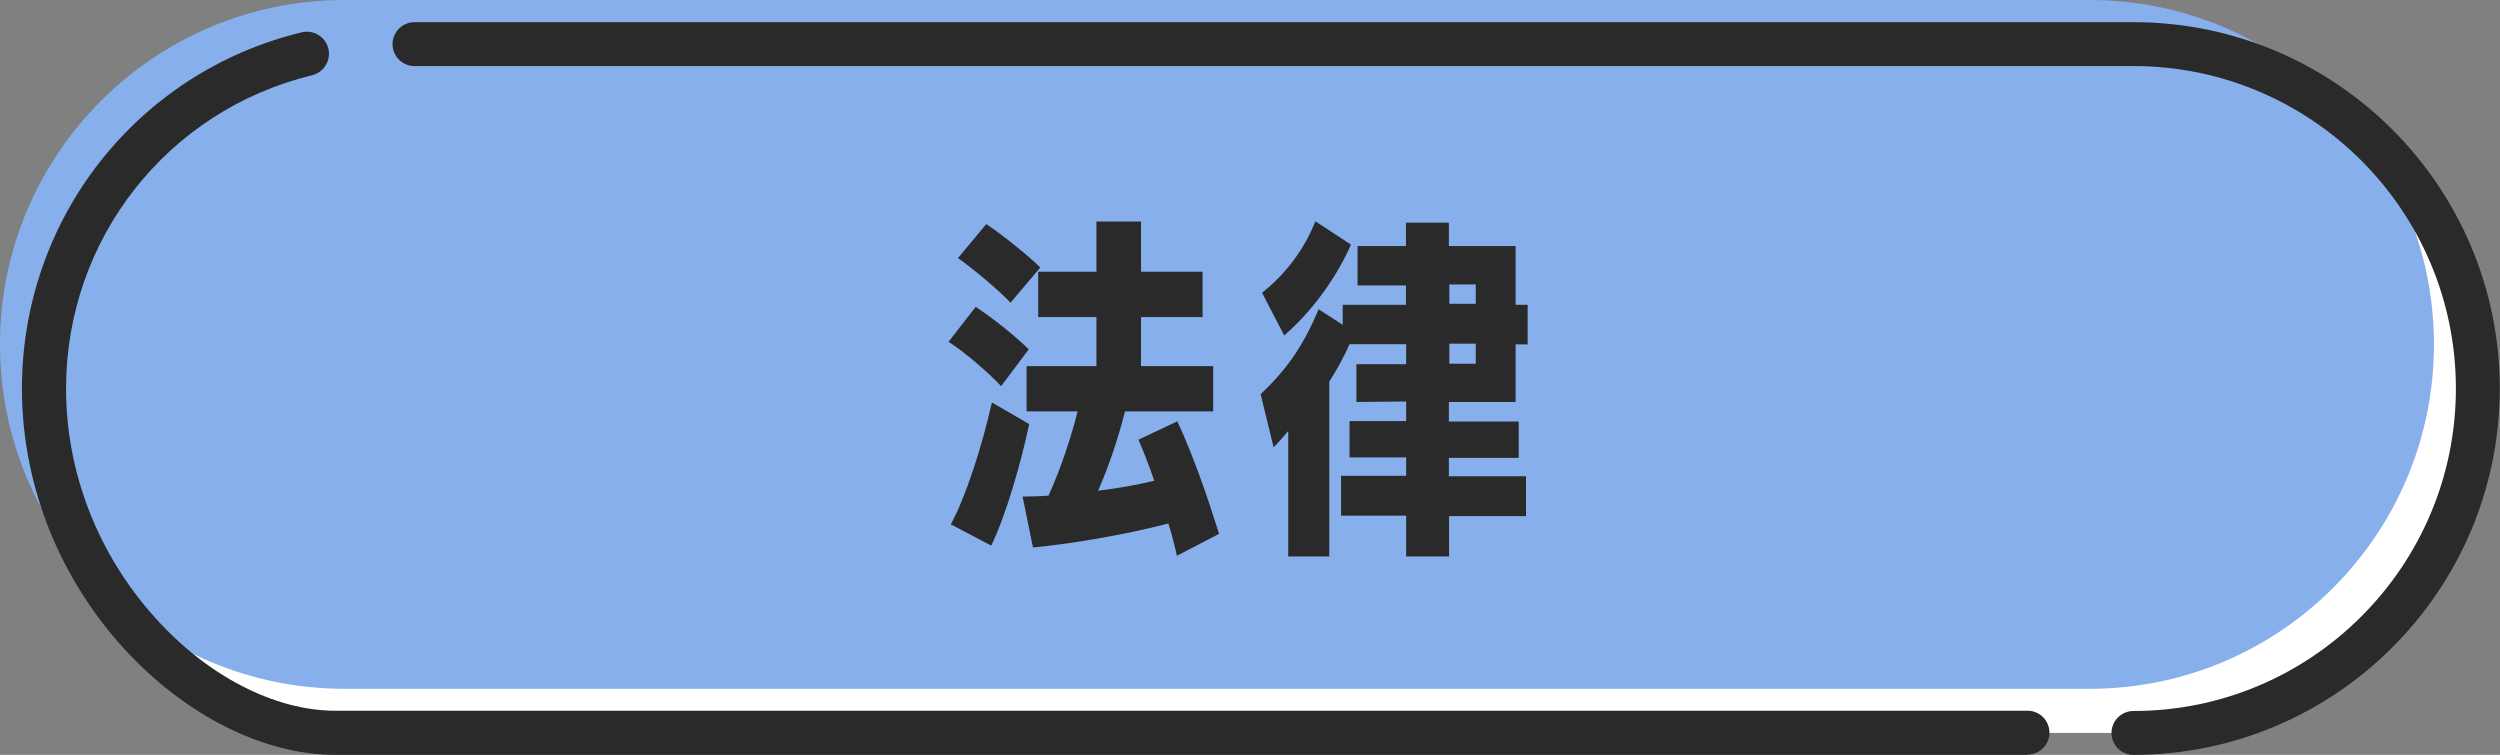<?xml version="1.0" encoding="UTF-8"?>
<svg id="_レイヤー_2" data-name="レイヤー 2" xmlns="http://www.w3.org/2000/svg" width="105.98" height="32" viewBox="0 0 105.98 32">
  <rect x="0" y="0" width="105.98" height="32" fill="#808080" stroke="none"/>
  <defs>
    <style>
      .cls-1 {
        fill: #87afeb;
      }

      .cls-1, .cls-2, .cls-3 {
        stroke-width: 0px;
      }

      .cls-2 {
        fill: #2a2a2a;
      }

      .cls-3 {
        fill: #fff;
      }
    </style>
  </defs>
  <g id="layout">
    <g>
      <g>
        <path class="cls-3" d="M16.47,1.87h73.98c8.06,0,14.6,6.54,14.6,14.6h0c0,8.06-6.54,14.6-14.6,14.6H16.47c-8.06,0-14.6-6.54-14.6-14.6h0c0-8.06,6.54-14.6,14.6-14.6"/>
        <path class="cls-1" d="M14.6,0h73.98c8.06,0,14.6,6.54,14.6,14.6h0c0,8.06-6.54,14.6-14.6,14.6H14.6C6.54,29.2,0,22.66,0,14.6h0C0,6.54,6.54,0,14.6,0"/>
        <path class="cls-2" d="M85.95,32H14.22c-6.14,0-13.29-6.79-13.29-15.53C.93,9.27,5.81,3.06,12.79,1.37c.5-.12,1.01.19,1.13.69.12.5-.19,1.01-.69,1.13-6.14,1.49-10.43,6.95-10.43,13.28,0,3.54,1.33,6.99,3.76,9.7,2.22,2.48,5.08,3.96,7.66,3.96h71.73c.52,0,.93.42.93.93s-.42.93-.93.93Z"/>
        <path class="cls-2" d="M90.44,32c-.52,0-.93-.42-.93-.93s.42-.93.93-.93c7.54,0,13.67-6.13,13.67-13.67s-6.13-13.67-13.67-13.67H17.57c-.52,0-.93-.42-.93-.93s.42-.93.93-.93h72.87c8.57,0,15.53,6.97,15.53,15.53s-6.97,15.53-15.53,15.53Z"/>
      </g>
      <g>
        <path class="cls-2" d="M42.44,16.37c-.51-.55-1.56-1.46-2.23-1.88l1.15-1.48c.72.46,1.74,1.29,2.25,1.8l-1.17,1.56ZM40.31,22.22c.63-1.15,1.32-3.3,1.74-5.16l1.58.92c-.35,1.65-.98,3.85-1.61,5.15l-1.71-.9ZM42.84,12.83c-.51-.53-1.51-1.38-2.23-1.89l1.2-1.44c.67.44,1.8,1.35,2.29,1.84l-1.26,1.49ZM49.89,23.55c-.09-.42-.21-.88-.36-1.36-1.68.44-3.84.83-5.74,1.02l-.44-2.16c.35,0,.72-.01,1.1-.04.52-1.15.96-2.47,1.23-3.57h-2.16v-1.92h2.96v-2.08h-2.47v-1.92h2.47v-2.13h1.89v2.13h2.61v1.92h-2.61v2.08h3.06v1.92h-3.74c-.29,1.16-.69,2.34-1.14,3.36.85-.1,1.68-.25,2.38-.42-.22-.66-.46-1.26-.67-1.74l1.65-.78c.68,1.47,1.26,3.15,1.77,4.77l-1.79.93Z"/>
        <path class="cls-2" d="M61.43,21.86v1.73h-1.82v-1.73h-2.76v-1.69h2.76v-.78h-2.4v-1.54h2.4v-.83l-2.11.02v-1.6h2.11v-.85h-2.4c-.24.55-.54,1.08-.86,1.59v7.41h-1.74v-5.32c-.21.25-.42.5-.62.69l-.55-2.25c1.23-1.15,1.9-2.26,2.46-3.6l1.02.66v-.85h2.68v-.82h-2.05v-1.67h2.05v-.99h1.82v.99h2.83v2.49h.51s0,1.68,0,1.68h-.51v2.44h-2.83v.83h2.96v1.54h-2.96v.78h3.27v1.69h-3.27ZM53.5,12.41c.94-.73,1.8-1.83,2.26-3.03l1.51.99c-.64,1.45-1.68,2.86-2.83,3.85l-.94-1.81ZM62.56,12.06h-1.12v.82h1.12v-.82ZM62.56,14.57h-1.12v.85h1.12v-.85Z"/>
      </g>
    </g>
  </g>
</svg>